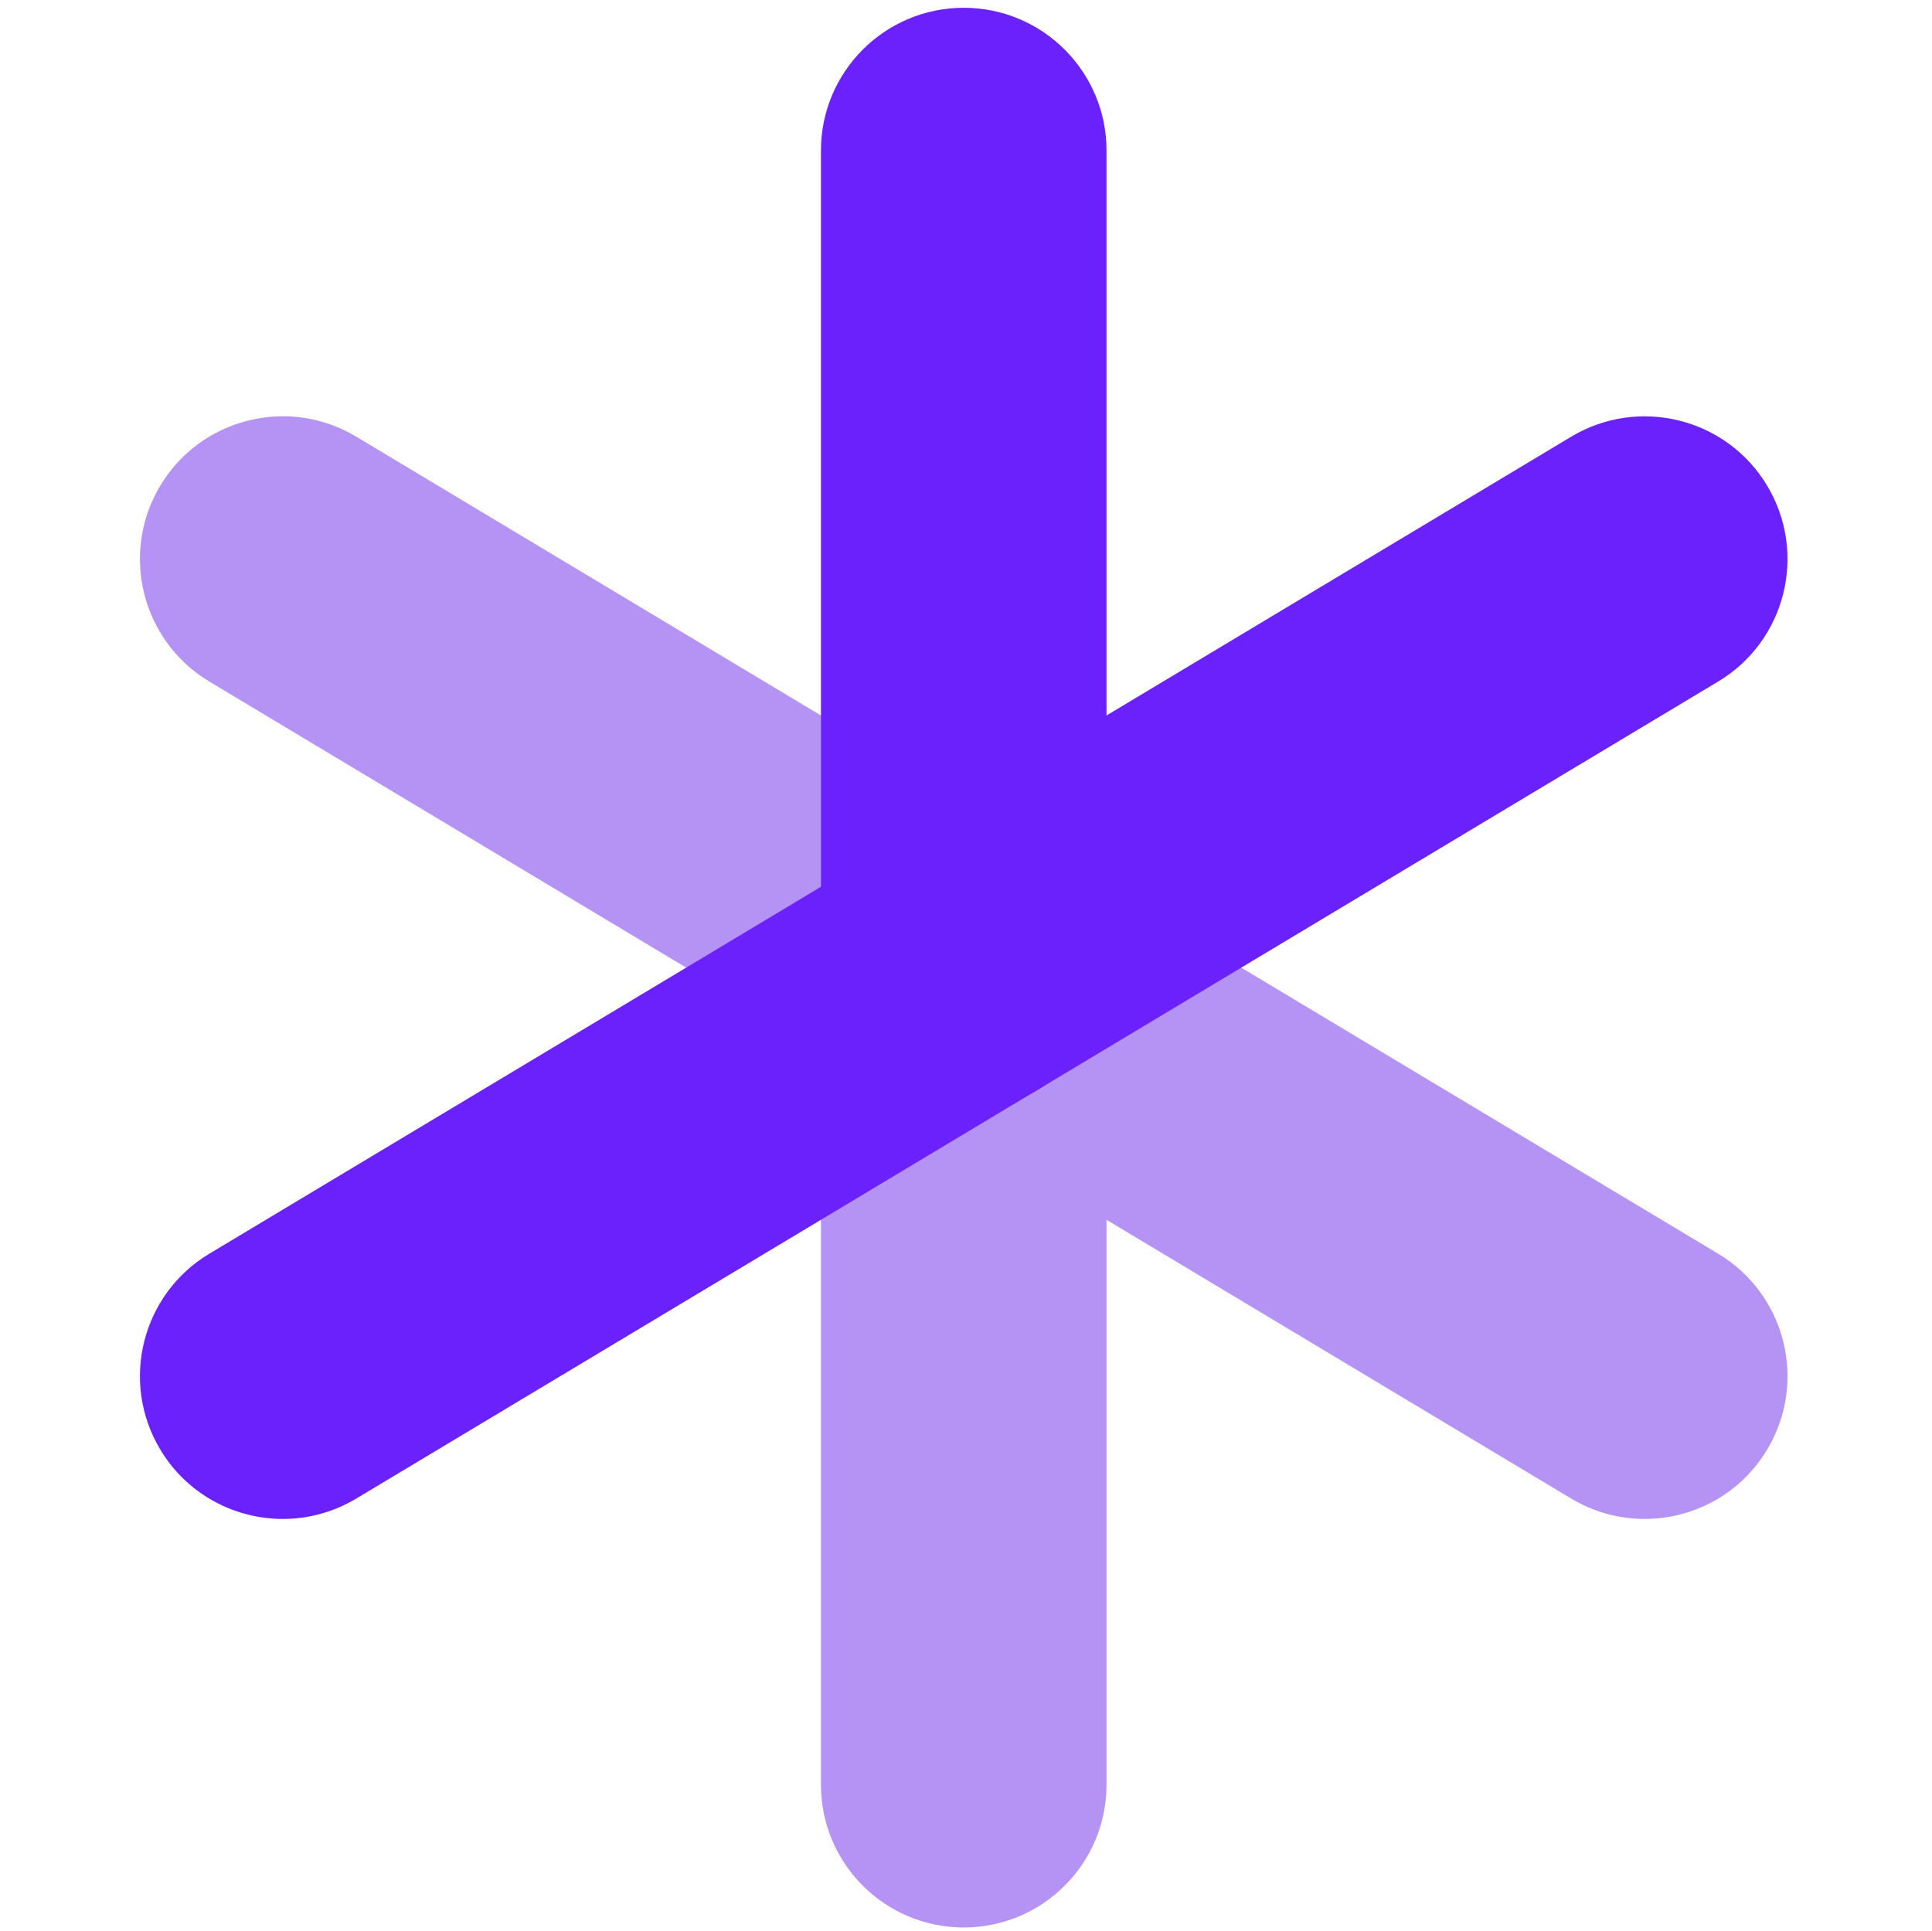 <?xml version="1.0" encoding="UTF-8" standalone="no"?>
<svg
   id="Layer_1"
   data-name="Layer 1"
   viewBox="0 0 1560 1559.5"
   version="1.1"
   sodipodi:docname="picqer-icon.svg"
   width="1560"
   height="1559.5"
   inkscape:version="1.4 (86a8ad7, 2024-10-11)"
   xmlns:inkscape="http://www.inkscape.org/namespaces/inkscape"
   xmlns:sodipodi="http://sodipodi.sourceforge.net/DTD/sodipodi-0.dtd"
   xmlns="http://www.w3.org/2000/svg"
   xmlns:svg="http://www.w3.org/2000/svg">
  <sodipodi:namedview
     id="namedview7"
     pagecolor="#ffffff"
     bordercolor="#000000"
     borderopacity="0.25"
     inkscape:showpageshadow="2"
     inkscape:pageopacity="0.0"
     inkscape:pagecheckerboard="0"
     inkscape:deskcolor="#d1d1d1"
     inkscape:zoom="0.37169231"
     inkscape:cx="731.78808"
     inkscape:cy="544.80546"
     inkscape:window-width="2560"
     inkscape:window-height="1369"
     inkscape:window-x="1912"
     inkscape:window-y="-8"
     inkscape:window-maximized="1"
     inkscape:current-layer="Layer_1" />
  <defs
     id="defs1">
    <style
       id="style1">
      .cls-1 {
        fill: #160a3a;
      }

      .cls-1, .cls-2, .cls-3 {
        stroke-width: 0px;
      }

      .cls-2 {
        fill: #b593f5;
      }

      .cls-3 {
        fill: #6b21fc;
      }
    </style>
  </defs>
  <g
     id="g6"
     transform="translate(112.997,-2.69)">
    <path
       class="cls-2"
       d="m 665.07,899.41 c -20.19,0 -40.64,-5.3 -59.2,-16.43 L 55.99,553.04 C 1.39,520.28 -16.31,449.46 16.45,394.86 49.2,340.26 120.04,322.54 174.62,355.3 l 549.87,329.93 c 54.6,32.76 72.31,103.58 39.55,158.18 -21.61,36.03 -59.81,55.99 -98.96,55.99 z"
       id="path1" />
    <path
       class="cls-2"
       d="m 1214.93,1229.31 c -20.19,0 -40.63,-5.3 -59.2,-16.43 L 605.87,882.97 c -54.6,-32.76 -72.31,-103.58 -39.55,-158.18 32.75,-54.6 103.54,-72.29 158.17,-39.56 l 549.86,329.91 c 54.6,32.76 72.31,103.58 39.55,158.18 -21.61,36.03 -59.81,55.99 -98.96,55.99 z"
       id="path2" />
    <path
       class="cls-2"
       d="m 665.18,1559.22 c -63.67,0 -115.29,-51.6 -115.29,-115.28 V 784.1 c 0,-63.67 51.62,-115.28 115.29,-115.28 63.67,0 115.29,51.6 115.29,115.28 v 659.84 c 0,63.67 -51.62,115.28 -115.29,115.28 z"
       id="path3" />
    <path
       class="cls-3"
       d="m 665.18,899.38 c -63.67,0 -115.29,-51.6 -115.29,-115.28 V 124.26 c 0,-63.67 51.62,-115.28 115.29,-115.28 63.67,0 115.29,51.6 115.29,115.28 V 784.1 c 0,63.67 -51.62,115.28 -115.29,115.28 z"
       id="path4" />
    <path
       class="cls-3"
       d="m 665.28,899.41 c -39.16,0 -77.35,-19.97 -98.96,-55.99 C 533.56,788.82 551.26,718 605.85,685.24 l 549.87,-329.93 c 54.59,-32.68 125.43,-15.02 158.17,39.56 32.76,54.6 15.06,125.42 -39.53,158.18 L 724.49,882.98 c -18.56,11.13 -39.01,16.43 -59.2,16.43 z"
       id="path5" />
    <path
       class="cls-3"
       d="m 115.41,1229.31 c -39.17,0 -77.35,-19.97 -98.96,-55.99 C -16.31,1118.72 1.39,1047.9 56,1015.14 L 605.87,685.23 c 54.6,-32.76 125.41,-15.02 158.17,39.56 32.76,54.6 15.06,125.42 -39.55,158.18 l -549.87,329.91 c -18.56,11.13 -39.02,16.43 -59.2,16.43 z"
       id="path6" />
  </g>
</svg>
